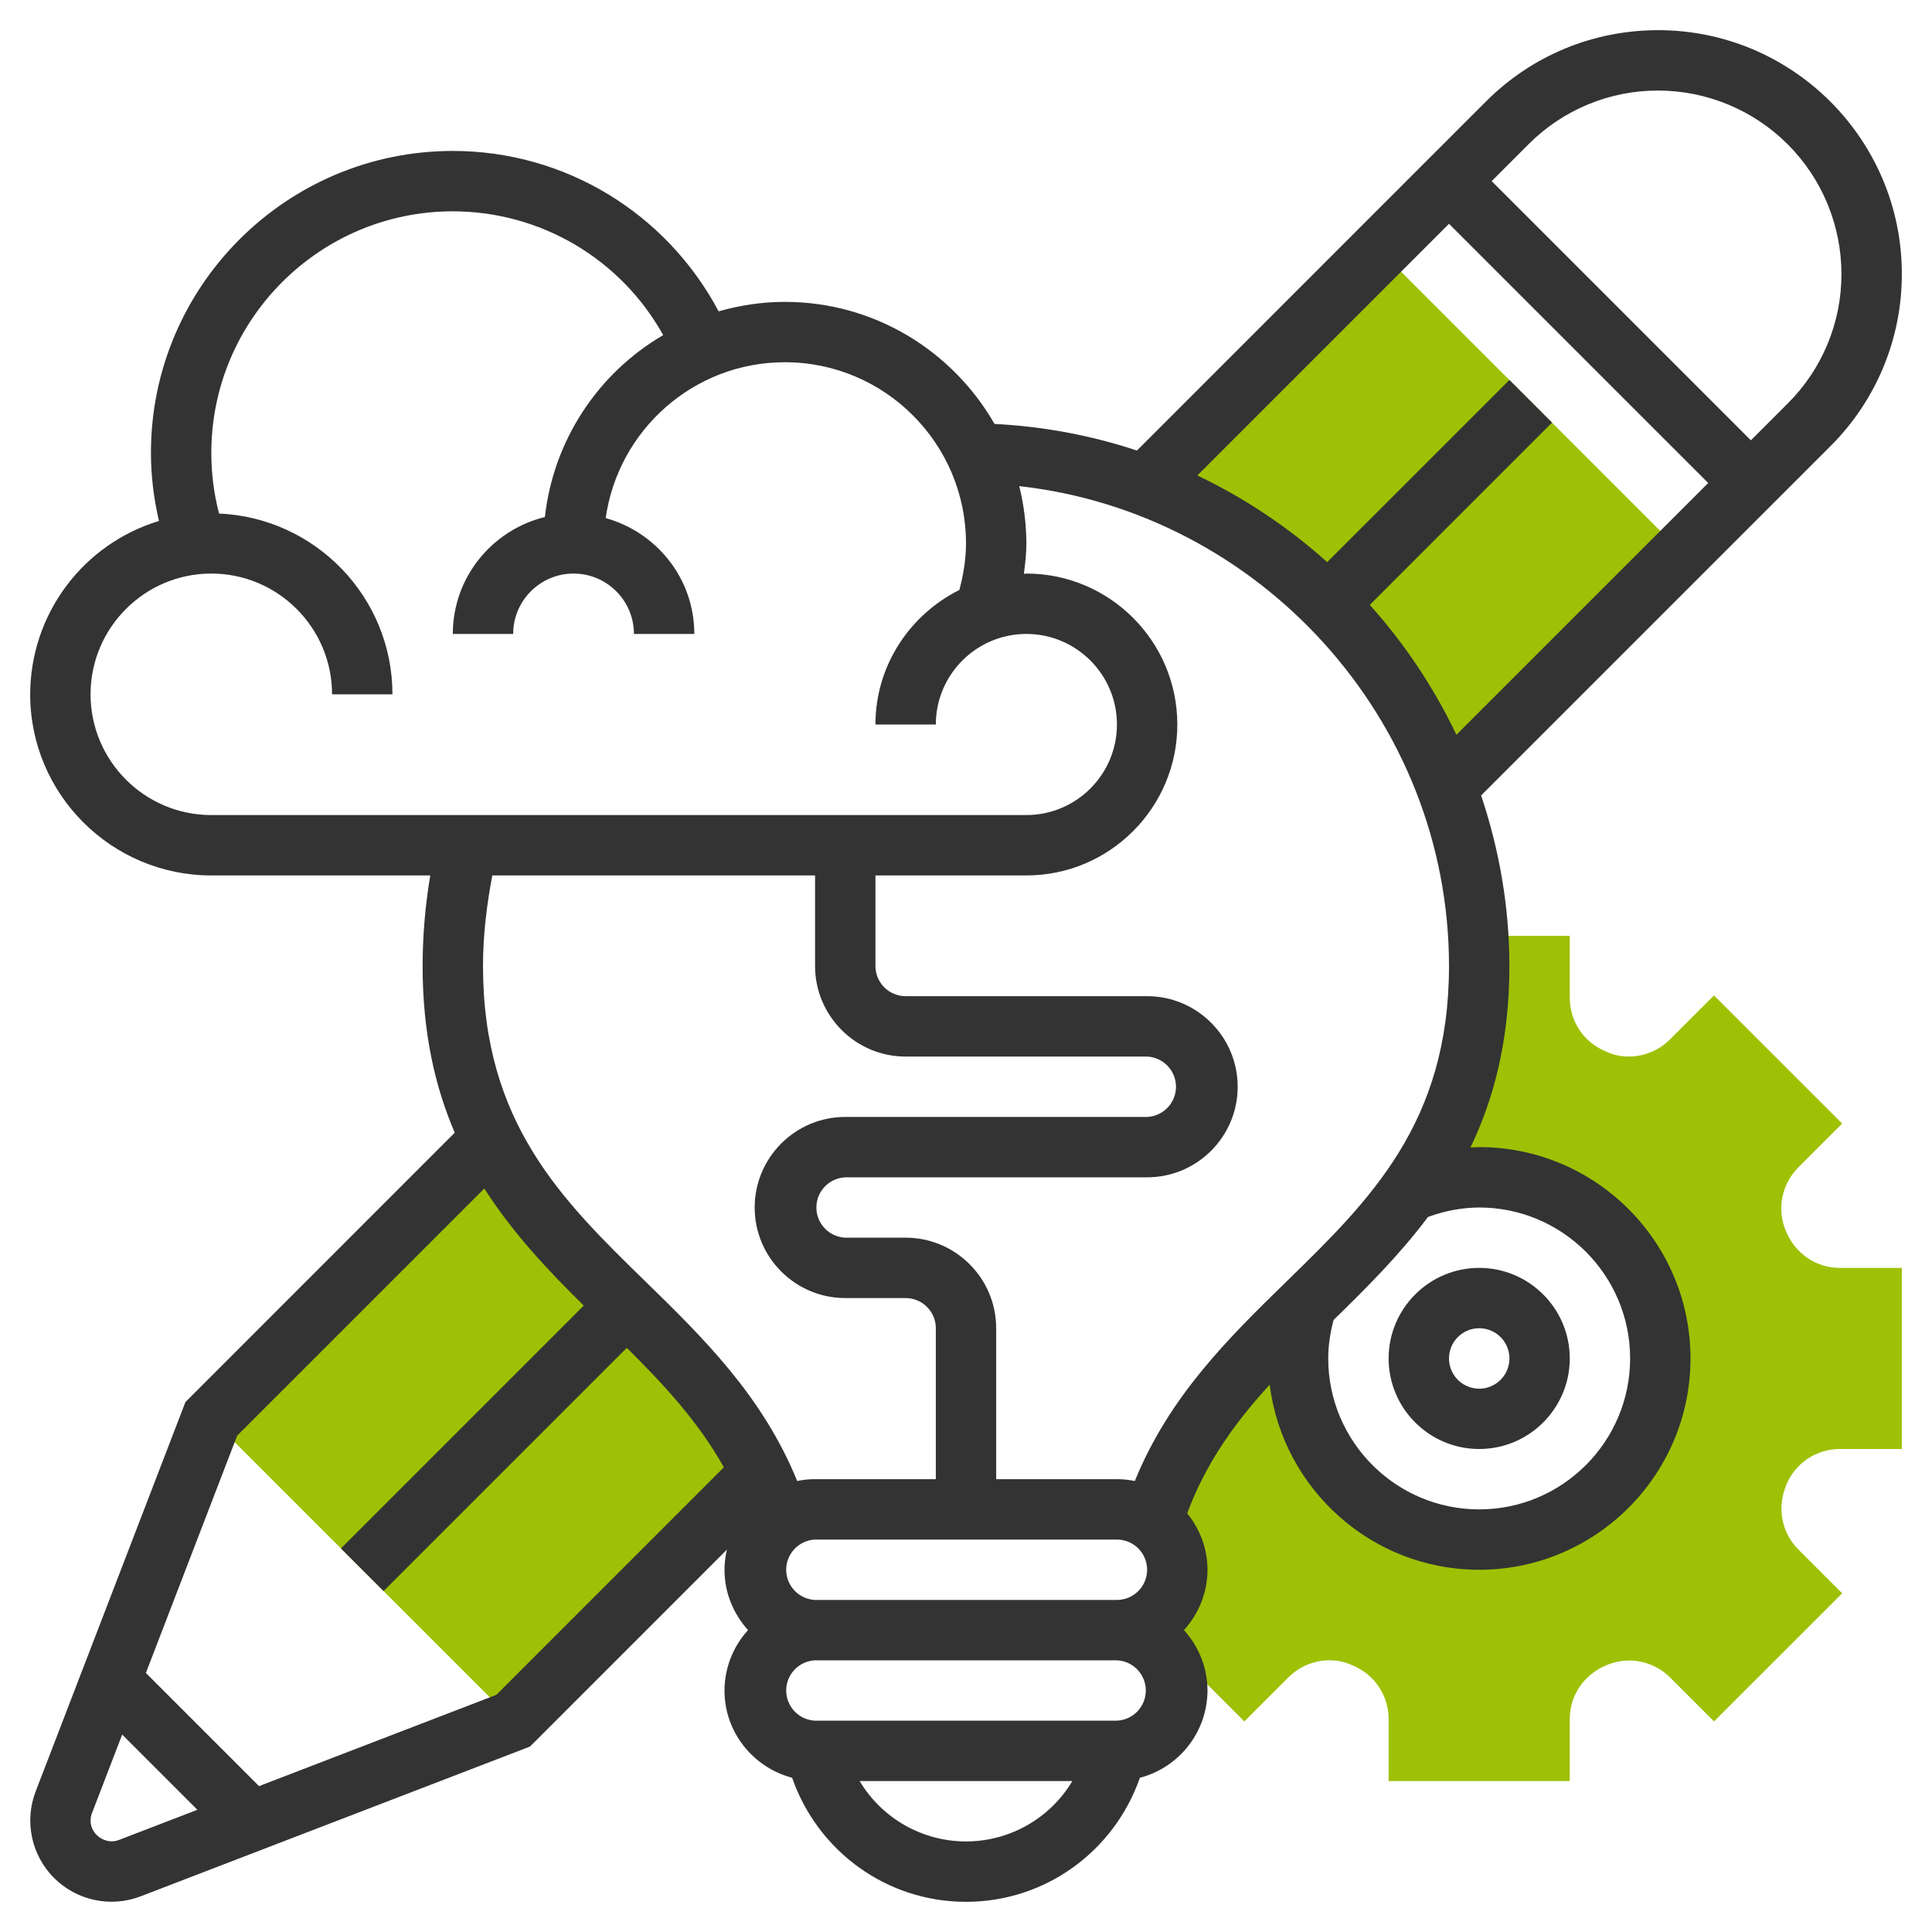<svg width="55" height="55" viewBox="0 0 55 55" fill="none" xmlns="http://www.w3.org/2000/svg">
<g id="design-thinking (1) 1" clip-path="url(#clip0_243_948)">
<g id="Group">
<path id="Vector" d="M39.279 7.127L32.6 13.806L32.627 13.833C34.581 14.566 36.355 15.709 37.83 17.185C39.306 18.66 40.449 20.434 41.182 22.388L41.193 22.399L47.872 15.72L39.279 7.127ZM14.609 48.984L21.647 41.947C21.632 41.916 21.614 41.887 21.599 41.856L17.715 37.05C16.313 35.675 14.917 34.292 13.991 32.441L13.979 32.427L6.016 40.391L14.609 48.984ZM52.375 41.25H54.141V36.094H52.375C51.706 36.094 51.109 35.694 50.84 35.044C50.712 34.742 50.677 34.408 50.74 34.087C50.802 33.765 50.96 33.469 51.191 33.236L52.442 31.985L48.794 28.338L47.542 29.589C47.07 30.064 46.36 30.2 45.789 29.966L45.702 29.926C45.401 29.802 45.144 29.592 44.963 29.321C44.783 29.05 44.687 28.732 44.688 28.407V26.641H42.066C42.083 26.927 42.109 27.21 42.109 27.5C42.109 30.351 41.25 32.342 40.05 33.993L40.121 33.914C40.904 33.588 41.757 33.46 42.602 33.542C43.447 33.623 44.259 33.912 44.965 34.383C45.672 34.853 46.252 35.491 46.653 36.239C47.054 36.987 47.265 37.823 47.266 38.672C47.266 41.517 44.954 43.828 42.109 43.828C41.301 43.828 40.504 43.637 39.783 43.272C39.062 42.907 38.436 42.377 37.957 41.726C37.478 41.075 37.159 40.32 37.025 39.523C36.891 38.726 36.946 37.908 37.186 37.136C35.407 38.871 33.633 40.611 32.804 43.295L32.768 43.278C33.011 43.443 33.208 43.668 33.339 43.931C33.469 44.194 33.53 44.486 33.514 44.78C33.498 45.073 33.407 45.357 33.249 45.605C33.091 45.852 32.871 46.055 32.612 46.192L35.423 49.005L36.675 47.754C37.148 47.279 37.856 47.141 38.429 47.377L38.516 47.415C38.816 47.54 39.074 47.751 39.255 48.022C39.435 48.293 39.532 48.611 39.531 48.937V50.703H44.688V48.937C44.688 48.269 45.087 47.671 45.738 47.402C46.04 47.275 46.373 47.24 46.694 47.302C47.016 47.365 47.312 47.522 47.544 47.754L48.795 49.005L52.443 45.358L51.192 44.107C50.719 43.632 50.58 42.923 50.854 42.267C50.978 41.966 51.189 41.708 51.46 41.527C51.73 41.346 52.049 41.25 52.375 41.25Z" fill="#9EC105"/>
<path id="Vector_2" d="M32.769 43.278C32.613 43.172 32.441 43.091 32.26 43.04L32.769 43.278Z" fill="#9EC105"/>
<path id="Vector_3" d="M42.109 41.25C43.531 41.25 44.688 40.093 44.688 38.672C44.688 37.251 43.531 36.094 42.109 36.094C40.688 36.094 39.531 37.251 39.531 38.672C39.531 40.093 40.688 41.25 42.109 41.25ZM42.109 37.812C42.28 37.812 42.446 37.863 42.588 37.957C42.729 38.052 42.84 38.186 42.905 38.343C42.97 38.5 42.987 38.673 42.954 38.84C42.921 39.007 42.839 39.161 42.718 39.281C42.598 39.401 42.445 39.483 42.278 39.517C42.111 39.55 41.938 39.532 41.781 39.467C41.623 39.402 41.489 39.292 41.395 39.15C41.3 39.008 41.25 38.842 41.25 38.672C41.25 38.197 41.636 37.812 42.109 37.812Z" fill="#333333"/>
<path id="Vector_4" d="M54.141 7.795C54.141 3.971 51.029 0.859 47.205 0.859C45.352 0.859 43.61 1.581 42.3 2.891L32.366 12.826C31.055 12.392 29.691 12.137 28.312 12.069C27.126 9.997 24.898 8.594 22.344 8.594C21.69 8.594 21.059 8.692 20.458 8.863C18.975 6.074 16.093 4.297 12.891 4.297C8.152 4.297 4.297 8.152 4.297 12.891C4.297 13.549 4.378 14.197 4.525 14.831C3.466 15.152 2.538 15.805 1.878 16.694C1.218 17.582 0.861 18.659 0.859 19.766C0.859 22.609 3.172 24.922 6.016 24.922H12.249C12.105 25.774 12.032 26.636 12.031 27.5C12.031 29.392 12.381 30.931 12.946 32.245L5.279 39.913L1.013 51.004C0.854 51.421 0.82 51.874 0.913 52.31C1.006 52.746 1.224 53.146 1.539 53.462C1.855 53.777 2.254 53.994 2.69 54.087C3.127 54.181 3.58 54.146 3.997 53.987L15.088 49.721L20.694 44.114C20.652 44.299 20.625 44.49 20.625 44.688C20.625 45.35 20.884 45.949 21.295 46.406C20.866 46.876 20.627 47.489 20.625 48.125C20.625 49.319 21.446 50.318 22.55 50.609C23.282 52.706 25.243 54.141 27.5 54.141C29.757 54.141 31.718 52.706 32.45 50.609C33 50.465 33.487 50.144 33.835 49.694C34.184 49.245 34.373 48.693 34.375 48.125C34.373 47.489 34.134 46.876 33.705 46.406C34.117 45.949 34.375 45.35 34.375 44.688C34.375 44.077 34.153 43.524 33.797 43.081C34.332 41.638 35.17 40.484 36.145 39.419C36.515 42.383 39.046 44.688 42.109 44.688C45.427 44.688 48.125 41.988 48.125 38.672C48.125 35.355 45.427 32.656 42.109 32.656C42.025 32.656 41.944 32.665 41.86 32.668C42.536 31.262 42.969 29.599 42.969 27.5C42.969 25.806 42.678 24.177 42.164 22.645L52.109 12.701C52.755 12.058 53.267 11.293 53.616 10.451C53.965 9.609 54.143 8.707 54.141 7.795ZM2.578 19.766C2.578 17.87 4.12 16.328 6.016 16.328C7.911 16.328 9.453 17.87 9.453 19.766H11.172C11.172 16.997 8.976 14.737 6.236 14.62C6.089 14.056 6.015 13.474 6.016 12.891C6.016 9.1 9.1 6.016 12.891 6.016C14.112 6.016 15.312 6.343 16.365 6.962C17.418 7.582 18.286 8.472 18.88 9.54C17.953 10.081 17.167 10.831 16.582 11.73C15.997 12.629 15.631 13.652 15.512 14.718C14.011 15.087 12.891 16.434 12.891 18.047H14.609C14.609 17.099 15.38 16.328 16.328 16.328C17.276 16.328 18.047 17.099 18.047 18.047H19.766C19.766 16.47 18.693 15.152 17.243 14.749C17.596 12.246 19.745 10.312 22.344 10.312C25.187 10.312 27.5 12.625 27.5 15.469C27.5 15.921 27.426 16.363 27.311 16.795C25.902 17.5 24.922 18.944 24.922 20.625H26.641C26.641 19.204 27.797 18.047 29.219 18.047C30.64 18.047 31.797 19.204 31.797 20.625C31.797 22.046 30.64 23.203 29.219 23.203H6.016C4.12 23.203 2.578 21.661 2.578 19.766ZM23.203 24.922V27.5C23.203 28.921 24.36 30.078 25.781 30.078H32.656C32.877 30.088 33.086 30.183 33.239 30.343C33.393 30.503 33.478 30.716 33.478 30.938C33.478 31.159 33.393 31.372 33.239 31.532C33.086 31.692 32.877 31.787 32.656 31.797H24.062C22.641 31.797 21.484 32.954 21.484 34.375C21.484 35.796 22.641 36.953 24.062 36.953H25.781C26.255 36.953 26.641 37.338 26.641 37.812V42.109H23.203C23.029 42.109 22.858 42.127 22.694 42.161C21.713 39.749 20.027 38.093 18.386 36.492C16.002 34.168 13.75 31.971 13.75 27.5C13.75 26.631 13.854 25.77 14.015 24.922H23.203ZM32.656 44.688C32.656 45.162 32.27 45.547 31.797 45.547H23.203C22.982 45.537 22.773 45.442 22.62 45.282C22.467 45.122 22.381 44.909 22.381 44.688C22.381 44.466 22.467 44.253 22.62 44.093C22.773 43.933 22.982 43.838 23.203 43.828H31.797C32.27 43.828 32.656 44.213 32.656 44.688ZM3.381 52.382C3.009 52.527 2.578 52.23 2.578 51.831C2.578 51.758 2.592 51.687 2.617 51.62L3.478 49.38L5.619 51.521L3.381 52.382ZM14.131 48.248L7.374 50.847L4.153 47.626L6.752 40.869L13.788 33.834C14.595 35.101 15.595 36.158 16.618 37.167L9.705 44.08L10.92 45.295L17.845 38.37C18.902 39.419 19.883 40.479 20.607 41.771L14.131 48.248ZM27.5 52.422C26.89 52.422 26.29 52.263 25.759 51.962C25.228 51.66 24.785 51.227 24.472 50.703H30.528C30.215 51.227 29.772 51.66 29.241 51.962C28.71 52.263 28.11 52.422 27.5 52.422ZM31.797 48.984H23.203C22.982 48.974 22.773 48.88 22.62 48.719C22.467 48.559 22.381 48.346 22.381 48.125C22.381 47.904 22.467 47.691 22.62 47.531C22.773 47.37 22.982 47.276 23.203 47.266H31.797C32.018 47.276 32.227 47.37 32.38 47.531C32.533 47.691 32.619 47.904 32.619 48.125C32.619 48.346 32.533 48.559 32.38 48.719C32.227 48.88 32.018 48.974 31.797 48.984ZM32.306 42.161C32.138 42.127 31.968 42.109 31.797 42.109H28.359V37.812C28.359 36.391 27.203 35.234 25.781 35.234H24.062C23.841 35.224 23.632 35.13 23.479 34.969C23.326 34.809 23.241 34.596 23.241 34.375C23.241 34.154 23.326 33.941 23.479 33.781C23.632 33.62 23.841 33.526 24.062 33.516H32.656C34.078 33.516 35.234 32.359 35.234 30.938C35.234 29.516 34.078 28.359 32.656 28.359H25.781C25.308 28.359 24.922 27.974 24.922 27.5V24.922H29.219C31.588 24.922 33.516 22.994 33.516 20.625C33.516 18.256 31.588 16.328 29.219 16.328C29.195 16.328 29.172 16.335 29.148 16.335C29.185 16.048 29.219 15.761 29.219 15.469C29.216 14.919 29.148 14.373 29.016 13.839C35.867 14.602 41.25 20.482 41.25 27.5C41.25 31.971 38.998 34.168 36.614 36.492C34.973 38.093 33.287 39.749 32.306 42.161ZM42.109 34.375C44.479 34.375 46.406 36.303 46.406 38.672C46.406 41.041 44.479 42.969 42.109 42.969C39.74 42.969 37.812 41.041 37.812 38.672C37.812 38.3 37.87 37.934 37.964 37.577C38.901 36.662 39.841 35.727 40.651 34.646C41.117 34.471 41.611 34.379 42.109 34.375ZM38.996 17.22L44.184 12.031L42.969 10.816L37.782 16.002C36.675 15.008 35.43 14.177 34.086 13.535L41.25 6.371L48.629 13.75L41.461 20.918C40.82 19.574 39.99 18.329 38.996 17.22ZM49.844 12.535L42.465 5.156L43.515 4.106C43.999 3.62 44.574 3.235 45.207 2.973C45.84 2.71 46.519 2.576 47.205 2.578C48.588 2.58 49.914 3.13 50.892 4.108C51.87 5.086 52.42 6.412 52.422 7.795C52.424 8.481 52.29 9.16 52.027 9.793C51.765 10.426 51.38 11.001 50.894 11.485L49.844 12.535Z" fill="#333333"/>
</g>
</g>
<defs>
<clipPath id="clip0_243_948">
<rect width="55" height="55" fill="white"/>
</clipPath>
</defs>
</svg>
